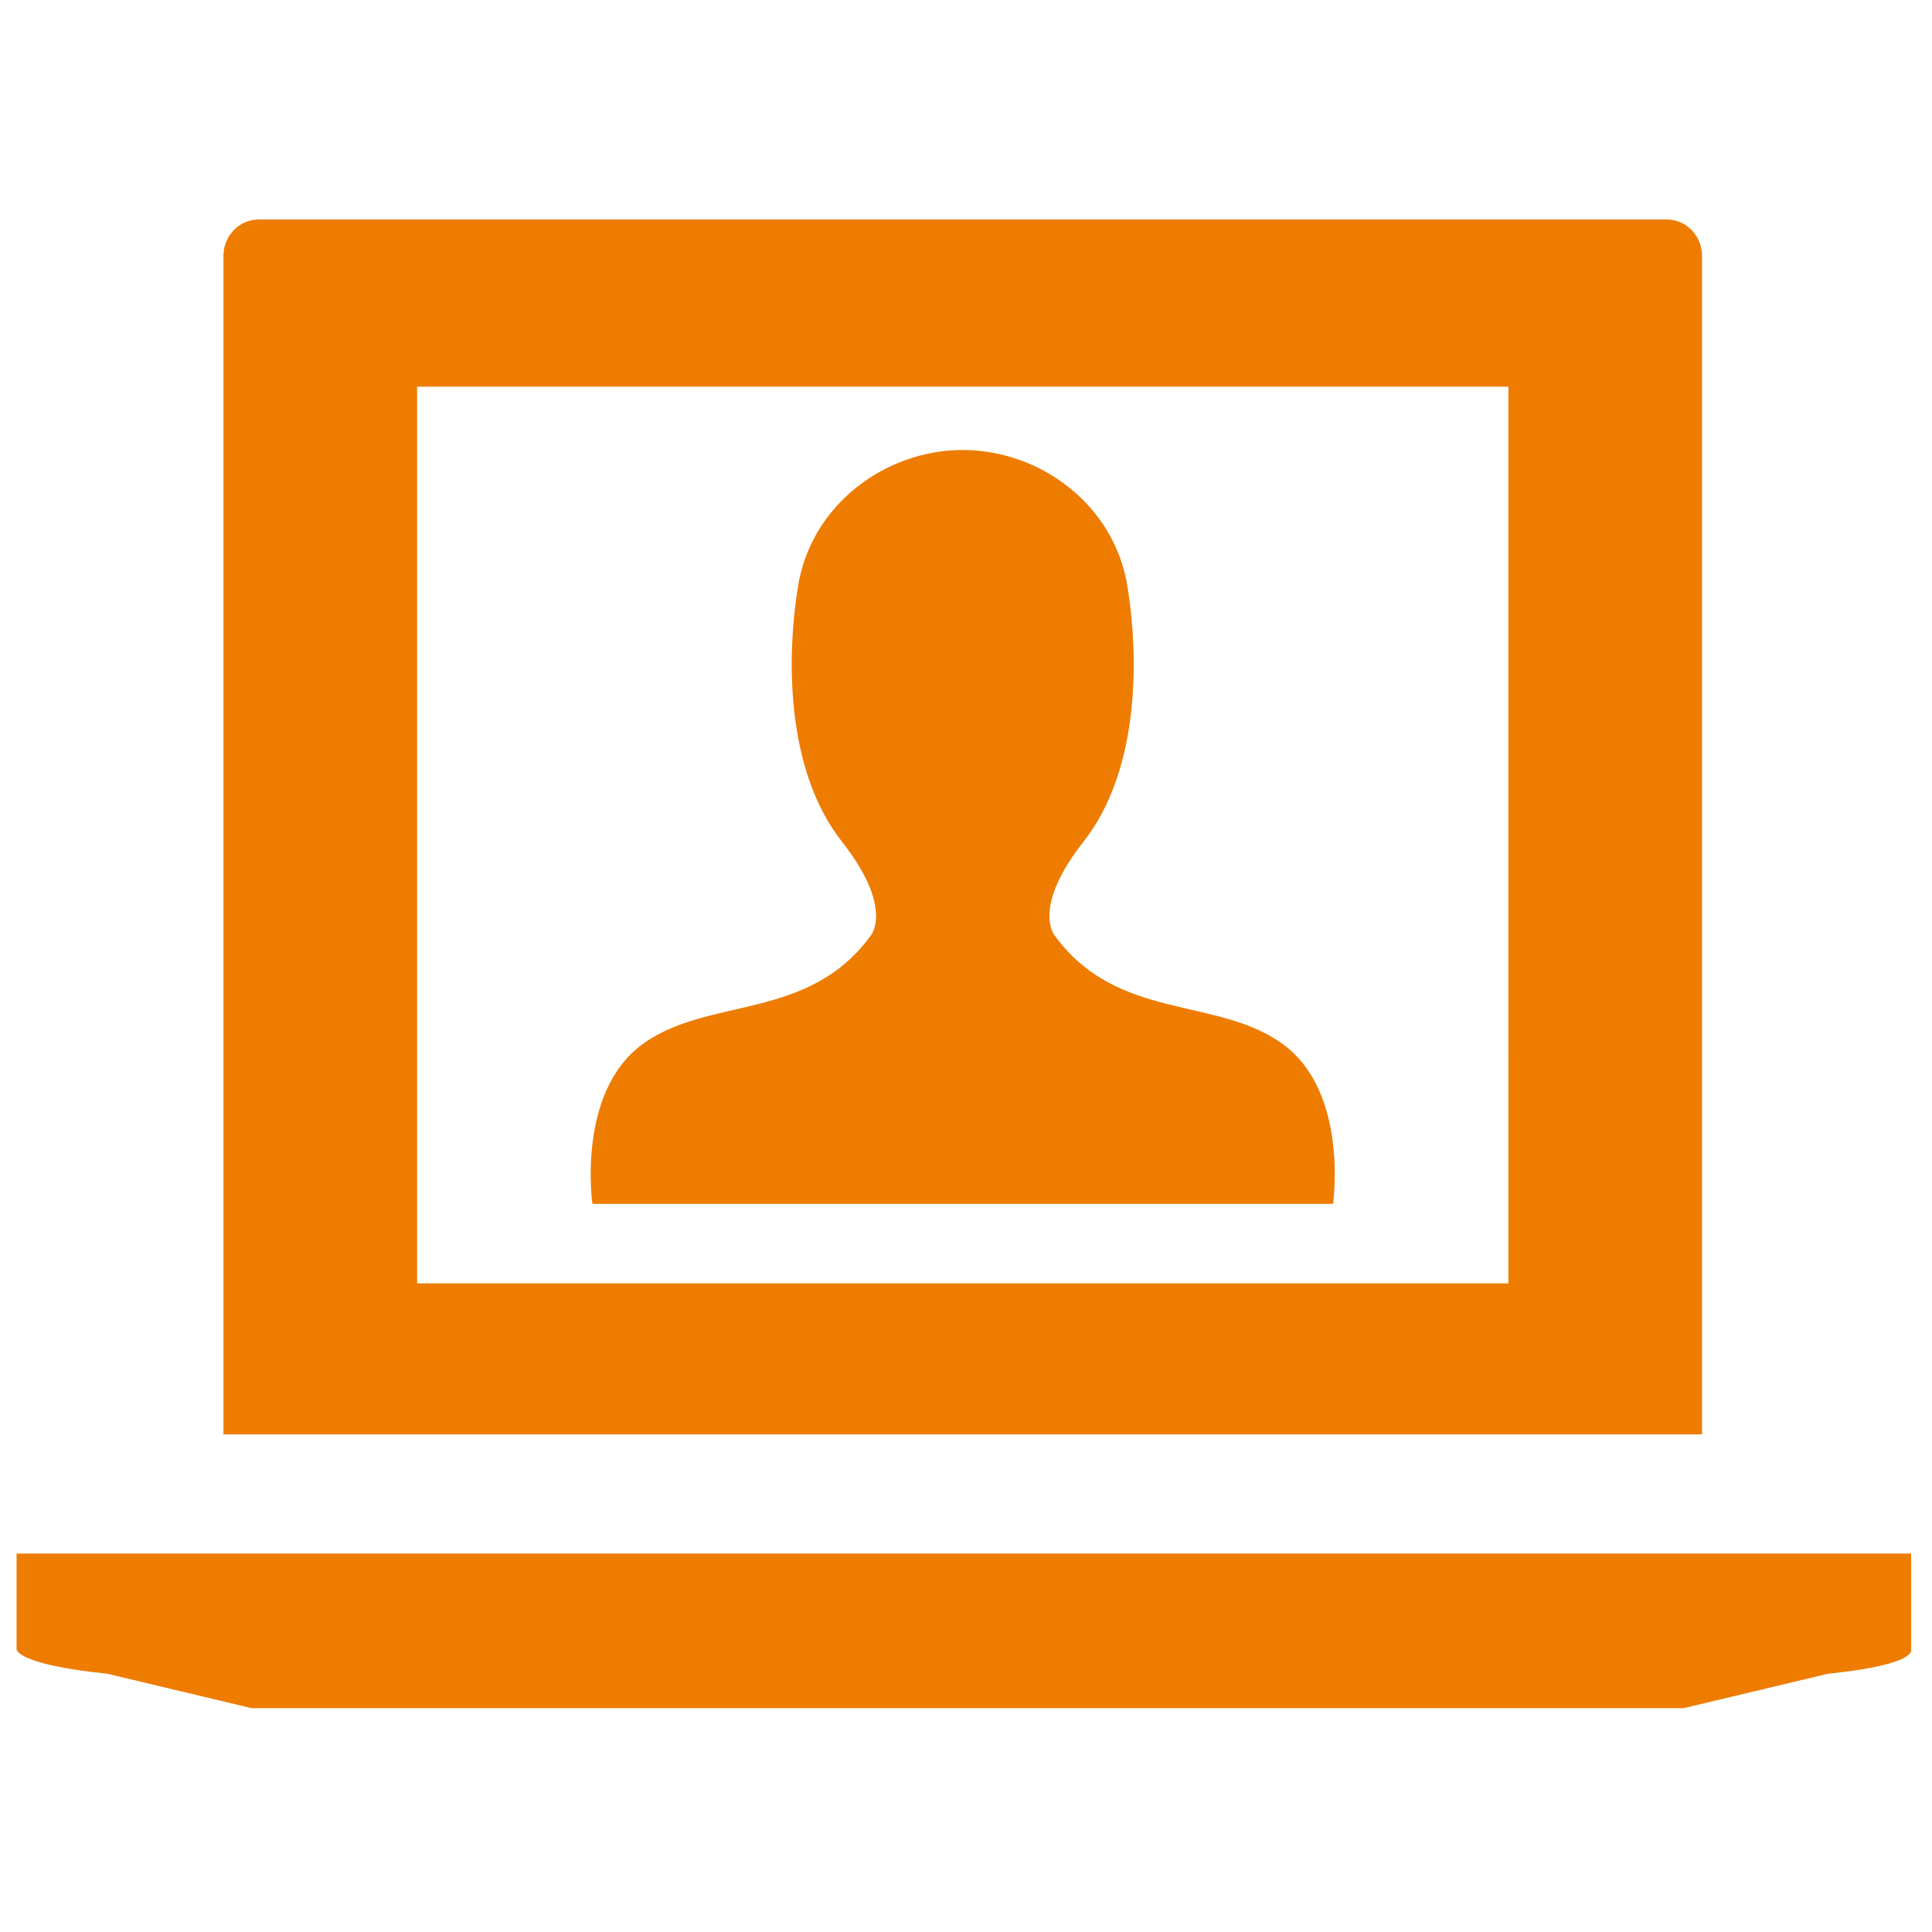 <?xml version="1.0" encoding="utf-8"?>
<!-- Generator: Adobe Illustrator 26.2.1, SVG Export Plug-In . SVG Version: 6.00 Build 0)  -->
<svg version="1.1" id="Mulighed_for_online_undervisning"
	 xmlns="http://www.w3.org/2000/svg" xmlns:xlink="http://www.w3.org/1999/xlink" x="0px" y="0px" viewBox="0 0 160 160"
	 style="enable-background:new 0 0 160 160;" xml:space="preserve">
<style type="text/css">
	.st0{fill-rule:evenodd;clip-rule:evenodd;fill:#EE7C00;}
	.st1{fill:#EE7C00;}
</style>
<g>
	<path class="st0" d="M106.291,86.508c-5.432-4.019-13.762-1.884-18.955-9.045
		c0,0-1.933-2.26,2.416-7.786c4.345-5.528,4.706-14.322,3.619-21.105
		c-1.085-6.783-7.243-11.305-13.641-11.305c-6.401,0-12.558,4.523-13.643,11.305
		c-1.087,6.783-0.726,15.577,3.621,21.105c4.347,5.526,2.416,7.786,2.416,7.786
		c-5.193,7.161-13.523,5.026-18.957,9.045c-5.432,4.021-4.106,13.191-4.106,13.191h30.669
		h30.667C110.397,99.699,111.725,90.529,106.291,86.508z"/>
	<g>
		<path class="st1" d="M158.271,136.593v-7.937H1.372v7.937c0,0-0.002,1.252,7.51,2.018l11.937,2.849
			h118.628l11.943-2.849C158.905,137.846,158.271,136.593,158.271,136.593z"/>
		<path class="st1" d="M140.955,21.204c0-1.671-1.302-3.026-2.908-3.026H21.412
			c-1.606,0-2.908,1.355-2.908,3.026v97.585h122.451V21.204H140.955z M124.919,106.284H34.542V32.02
			h90.376C124.919,32.02,124.919,106.284,124.919,106.284z"/>
	</g>
</g>
</svg>
